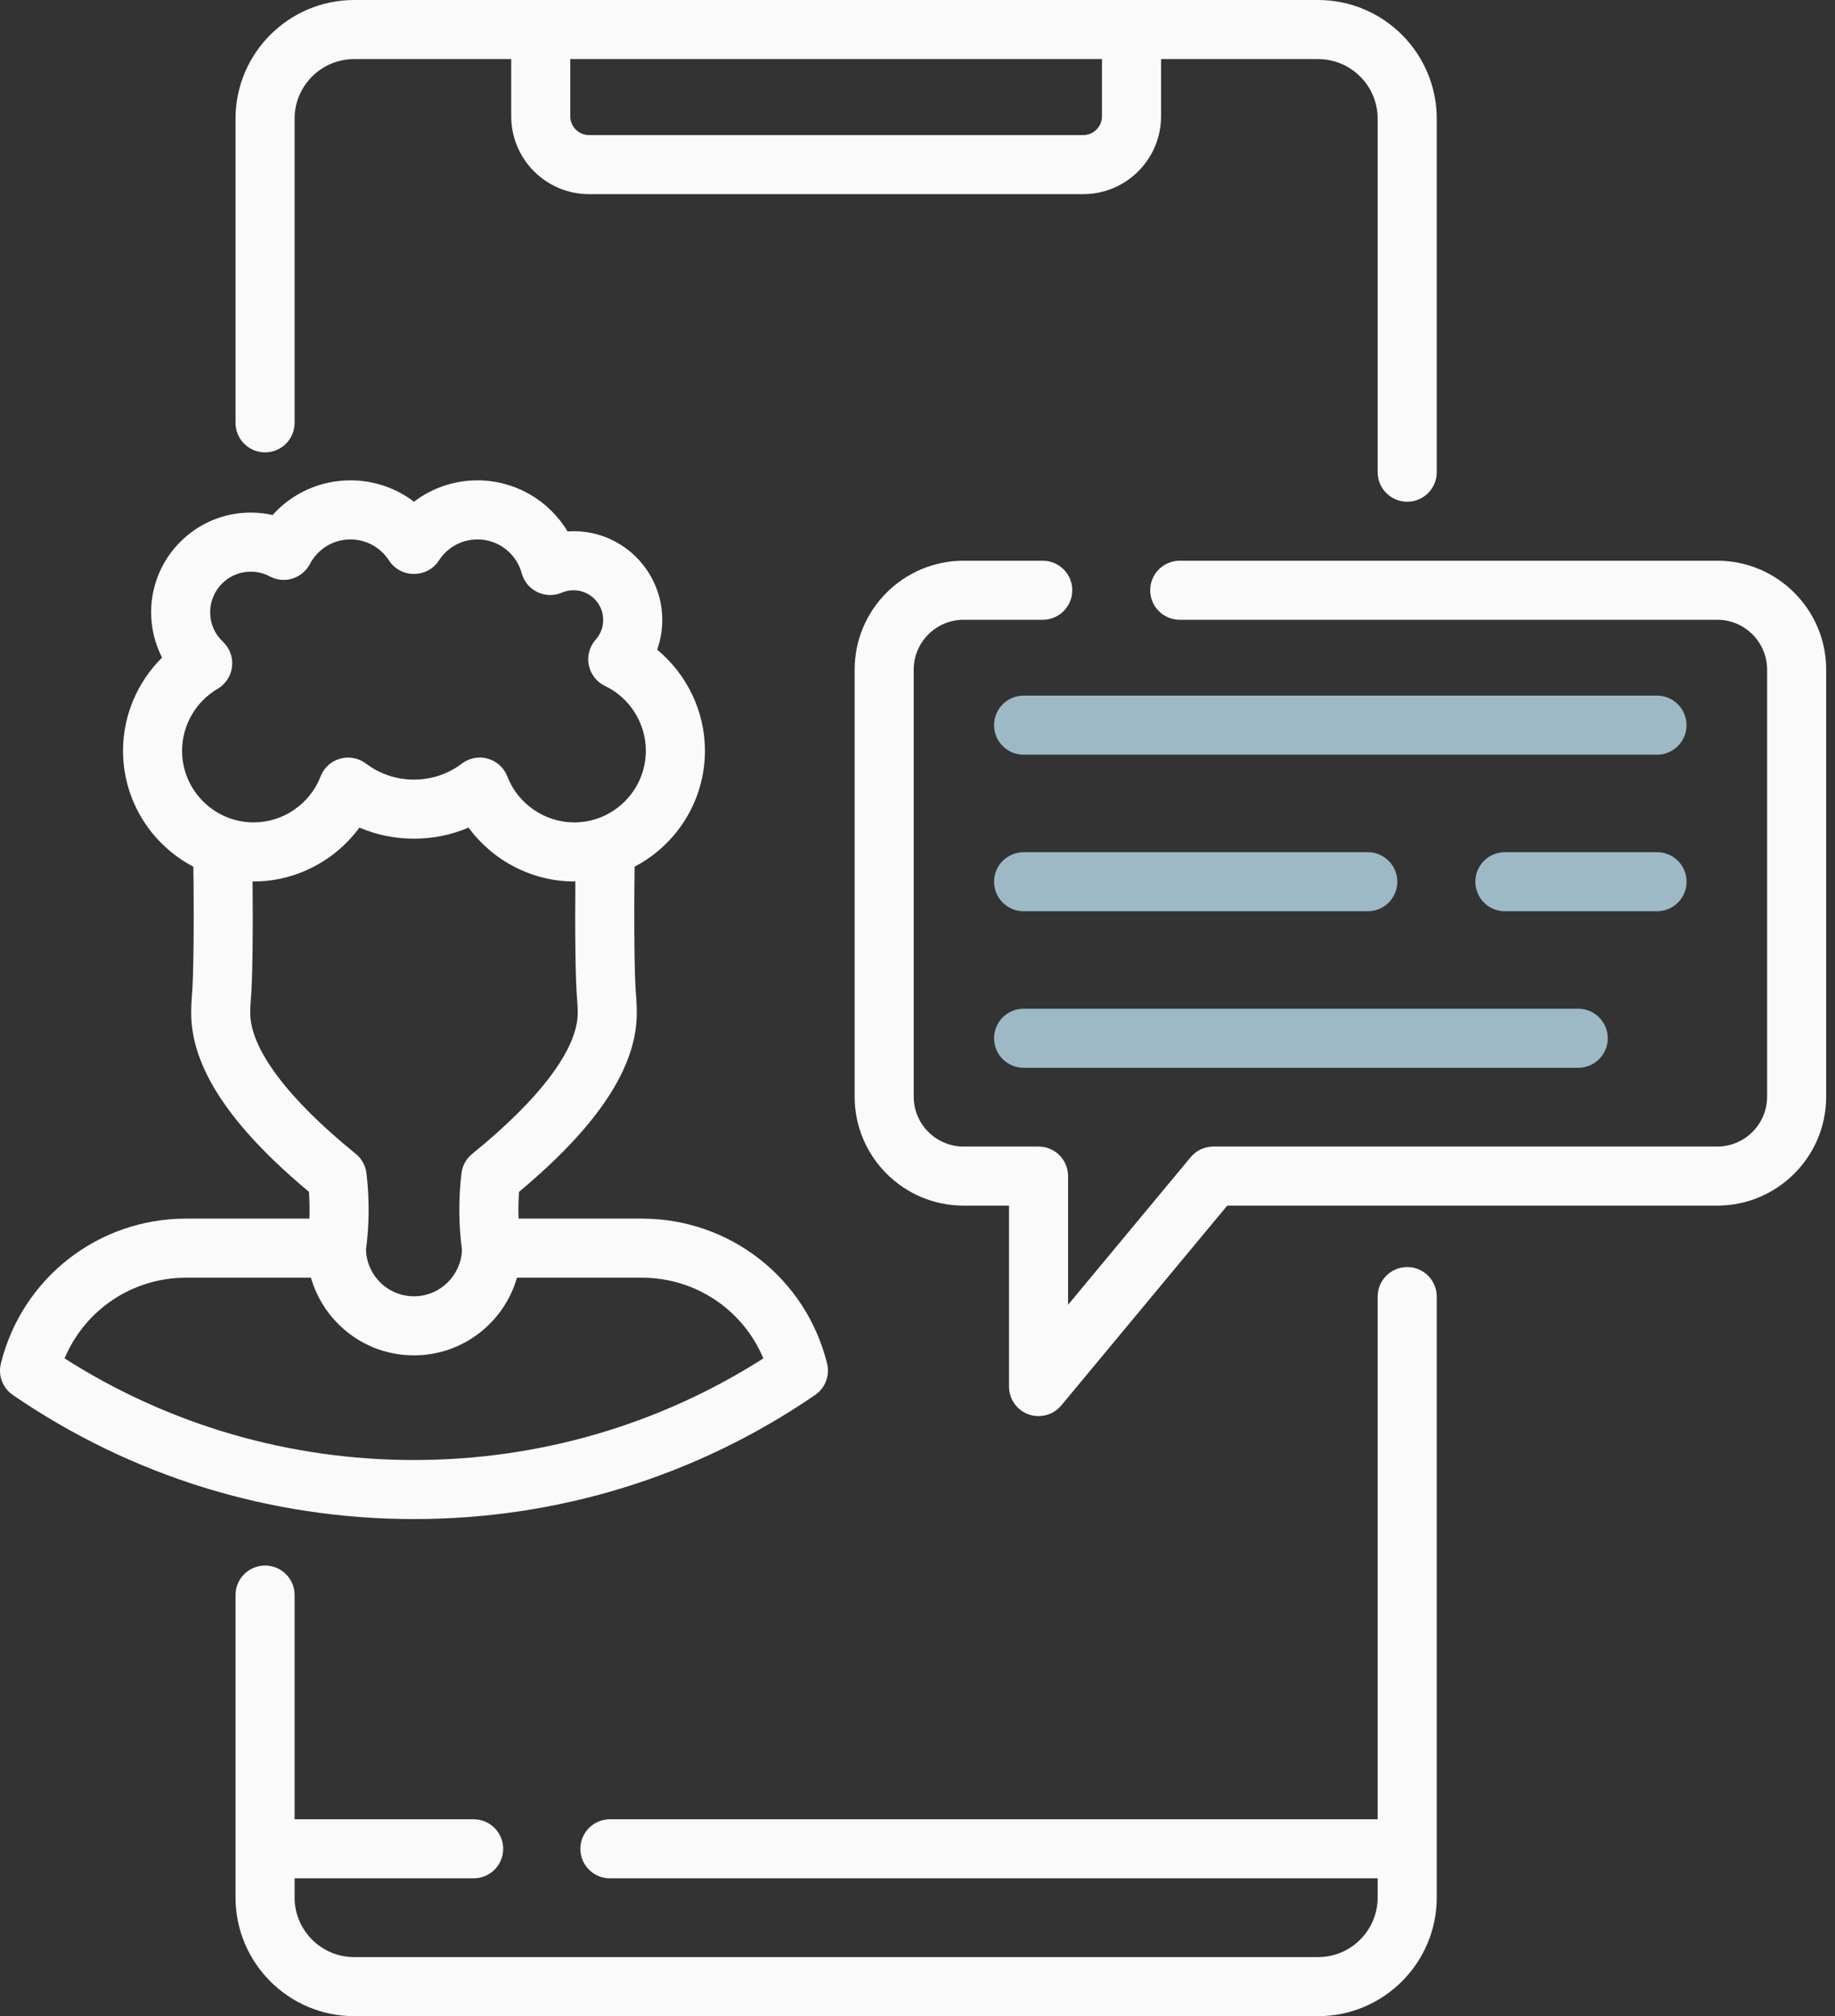 <?xml version="1.0" encoding="UTF-8"?> <svg xmlns="http://www.w3.org/2000/svg" width="91" height="100" viewBox="0 0 91 100" fill="none"><rect x="0" y="0" width="91" height="100" fill="#333333" stroke="none"/> <path d="M69.785 62.844C68.976 62.844 68.32 63.5 68.32 64.309V90.234H30.246C29.437 90.234 28.781 90.89 28.781 91.699C28.781 92.508 29.437 93.163 30.246 93.163H68.32V94.114C68.32 95.743 66.994 97.07 65.364 97.07H17.566C15.935 97.07 14.609 95.743 14.609 94.114V93.163H23.489C24.298 93.163 24.953 92.508 24.953 91.699C24.953 90.89 24.298 90.234 23.489 90.234H14.609V79.113C14.609 78.304 13.954 77.648 13.145 77.648C12.335 77.648 11.68 78.304 11.68 79.113V94.114C11.68 97.359 14.32 99.999 17.566 99.999H65.364C68.609 99.999 71.25 97.359 71.25 94.114V64.309C71.25 63.5 70.594 62.844 69.785 62.844Z" fill="#FAFAFA"></path> <path d="M13.145 22.437C13.954 22.437 14.609 21.781 14.609 20.972V5.886C14.609 4.256 15.935 2.93 17.566 2.93H25.352V5.771C25.352 7.898 27.082 9.629 29.209 9.629H53.721C55.848 9.629 57.578 7.898 57.578 5.771V2.93H65.364C66.994 2.93 68.32 4.256 68.32 5.886V23.42C68.32 24.229 68.976 24.885 69.785 24.885C70.594 24.885 71.25 24.229 71.25 23.42V5.886C71.25 2.64 68.609 0 65.364 0H17.566C14.32 0 11.68 2.64 11.68 5.886V20.972C11.68 21.781 12.335 22.437 13.145 22.437ZM54.648 2.93V5.771C54.648 6.283 54.232 6.699 53.721 6.699H29.209C28.697 6.699 28.281 6.283 28.281 5.771V2.93H54.648Z" fill="#FAFAFA"></path> <path d="M40.422 69.189C40.926 68.844 41.162 68.222 41.016 67.63C39.97 63.398 36.195 60.442 31.834 60.442H25.716C25.7 60 25.708 59.556 25.74 59.113C29.668 55.831 31.58 52.925 31.58 50.242C31.58 49.95 31.568 49.664 31.543 49.373C31.462 48.55 31.433 45.784 31.471 42.986C33.542 41.902 34.959 39.73 34.959 37.234C34.959 35.279 34.063 33.44 32.589 32.223C32.756 31.753 32.843 31.254 32.843 30.746C32.843 28.32 30.871 26.346 28.446 26.346C28.345 26.346 28.244 26.35 28.145 26.356C27.222 24.817 25.539 23.824 23.68 23.824C22.521 23.824 21.422 24.205 20.53 24.885C19.638 24.205 18.539 23.824 17.379 23.824C15.883 23.824 14.49 24.461 13.517 25.544C13.163 25.464 12.799 25.423 12.434 25.423C9.71 25.423 7.494 27.641 7.494 30.367C7.494 31.153 7.684 31.925 8.037 32.616C6.818 33.822 6.101 35.485 6.101 37.234C6.101 39.731 7.518 41.902 9.589 42.986C9.628 45.785 9.598 48.554 9.516 49.394C9.492 49.662 9.481 49.947 9.481 50.241C9.481 52.925 11.392 55.831 15.32 59.112C15.352 59.555 15.36 59.999 15.344 60.442H9.225C4.864 60.442 1.088 63.398 0.043 67.63C-0.104 68.222 0.133 68.844 0.636 69.189C6.507 73.216 13.385 75.344 20.53 75.344C27.674 75.344 34.552 73.216 40.422 69.189ZM10.793 34.163C11.191 33.93 11.456 33.523 11.508 33.064C11.56 32.606 11.393 32.15 11.057 31.833C10.648 31.448 10.422 30.927 10.422 30.367C10.422 29.256 11.325 28.353 12.433 28.353C12.768 28.353 13.085 28.432 13.378 28.589C13.722 28.773 14.127 28.812 14.5 28.697C14.873 28.582 15.185 28.323 15.367 27.977C15.761 27.222 16.532 26.754 17.378 26.754C18.152 26.754 18.866 27.143 19.288 27.795C19.558 28.213 20.021 28.465 20.518 28.465H20.54C21.037 28.465 21.5 28.213 21.77 27.795C22.192 27.143 22.906 26.754 23.68 26.754C24.704 26.754 25.605 27.444 25.872 28.432C25.983 28.842 26.267 29.184 26.65 29.368C27.032 29.553 27.476 29.562 27.866 29.394C28.049 29.316 28.243 29.276 28.445 29.276C29.255 29.276 29.913 29.936 29.913 30.746C29.913 31.108 29.78 31.456 29.541 31.725C29.234 32.069 29.107 32.537 29.198 32.989C29.289 33.44 29.587 33.823 30.003 34.022C31.233 34.609 32.028 35.87 32.028 37.234C32.028 39.195 30.435 40.79 28.476 40.79C27.018 40.79 25.685 39.875 25.161 38.513C24.996 38.084 24.638 37.757 24.196 37.631C24.064 37.593 23.929 37.574 23.794 37.574C23.479 37.574 23.168 37.676 22.911 37.87C22.221 38.392 21.397 38.667 20.529 38.667C19.661 38.667 18.837 38.392 18.147 37.87C17.78 37.593 17.304 37.505 16.861 37.631C16.419 37.757 16.062 38.084 15.897 38.513C15.372 39.875 14.04 40.79 12.581 40.79C10.623 40.79 9.029 39.195 9.029 37.234C9.03 35.977 9.706 34.8 10.793 34.163ZM12.409 50.241C12.409 50.032 12.418 49.833 12.432 49.665C12.527 48.704 12.549 46.134 12.527 43.72C12.545 43.72 12.564 43.72 12.582 43.72C14.671 43.72 16.619 42.691 17.823 41.047C18.67 41.41 19.585 41.597 20.529 41.597C21.474 41.597 22.389 41.41 23.236 41.047C24.44 42.691 26.387 43.72 28.477 43.72C28.495 43.72 28.514 43.72 28.532 43.72C28.51 46.132 28.533 48.698 28.625 49.641C28.642 49.831 28.65 50.033 28.65 50.241C28.65 52.014 26.792 54.496 23.418 57.229C23.121 57.469 22.93 57.815 22.885 58.194C22.734 59.459 22.743 60.737 22.91 61.996C22.864 63.271 21.814 64.294 20.529 64.294C19.893 64.294 19.295 64.046 18.845 63.596C18.416 63.166 18.17 62.601 18.148 61.996C18.316 60.738 18.324 59.459 18.173 58.193C18.128 57.814 17.937 57.468 17.641 57.228C14.268 54.496 12.409 52.015 12.409 50.241ZM9.225 63.372H15.42C15.665 64.23 16.125 65.017 16.773 65.666C17.776 66.671 19.11 67.224 20.529 67.224C22.951 67.224 25 65.593 25.637 63.372H31.834C34.503 63.372 36.854 64.975 37.856 67.375C32.68 70.676 26.714 72.415 20.53 72.415C14.345 72.415 8.379 70.676 3.203 67.375C4.205 64.975 6.556 63.372 9.225 63.372Z" fill="#FAFAFA"></path> <path d="M85.16 27.811H58.505C57.696 27.811 57.04 28.466 57.04 29.275C57.04 30.084 57.696 30.74 58.505 30.74H85.16C86.524 30.74 87.633 31.85 87.633 33.213V54.394C87.633 55.758 86.524 56.867 85.16 56.867H60.173C59.738 56.867 59.325 57.061 59.046 57.396L52.967 64.715V58.332C52.967 57.523 52.312 56.867 51.502 56.867H47.785C46.422 56.867 45.312 55.758 45.312 54.394V33.213C45.312 31.85 46.422 30.74 47.785 30.74H51.71C52.519 30.74 53.175 30.084 53.175 29.275C53.175 28.466 52.519 27.811 51.71 27.811H47.785C44.806 27.811 42.383 30.234 42.383 33.213V54.394C42.383 57.373 44.806 59.797 47.785 59.797H50.038V68.772C50.038 69.389 50.424 69.94 51.005 70.15C51.168 70.208 51.336 70.237 51.502 70.237C51.93 70.237 52.346 70.049 52.63 69.708L60.861 59.797H85.16C88.139 59.797 90.563 57.373 90.563 54.394V33.213C90.563 30.234 88.139 27.811 85.16 27.811Z" fill="#FAFAFA"></path> <path d="M82.172 34.502H50.762C49.953 34.502 49.297 35.158 49.297 35.967C49.297 36.776 49.953 37.432 50.762 37.432H82.172C82.981 37.432 83.637 36.776 83.637 35.967C83.637 35.158 82.981 34.502 82.172 34.502Z" fill="#9DB9C6"></path> <path d="M83.64 43.732C83.64 42.923 82.984 42.268 82.175 42.268H74.629C73.82 42.268 73.164 42.923 73.164 43.732C73.164 44.541 73.82 45.197 74.629 45.197H82.175C82.984 45.197 83.64 44.541 83.64 43.732Z" fill="#9DB9C6"></path> <path d="M50.762 45.197H67.83C68.639 45.197 69.295 44.541 69.295 43.732C69.295 42.923 68.639 42.268 67.83 42.268H50.762C49.953 42.268 49.297 42.923 49.297 43.732C49.297 44.541 49.953 45.197 50.762 45.197Z" fill="#9DB9C6"></path> <path d="M50.762 52.961H78.266C79.075 52.961 79.731 52.305 79.731 51.496C79.731 50.687 79.075 50.031 78.266 50.031H50.762C49.953 50.031 49.297 50.687 49.297 51.496C49.297 52.305 49.953 52.961 50.762 52.961Z" fill="#9DB9C6"></path> </svg> 